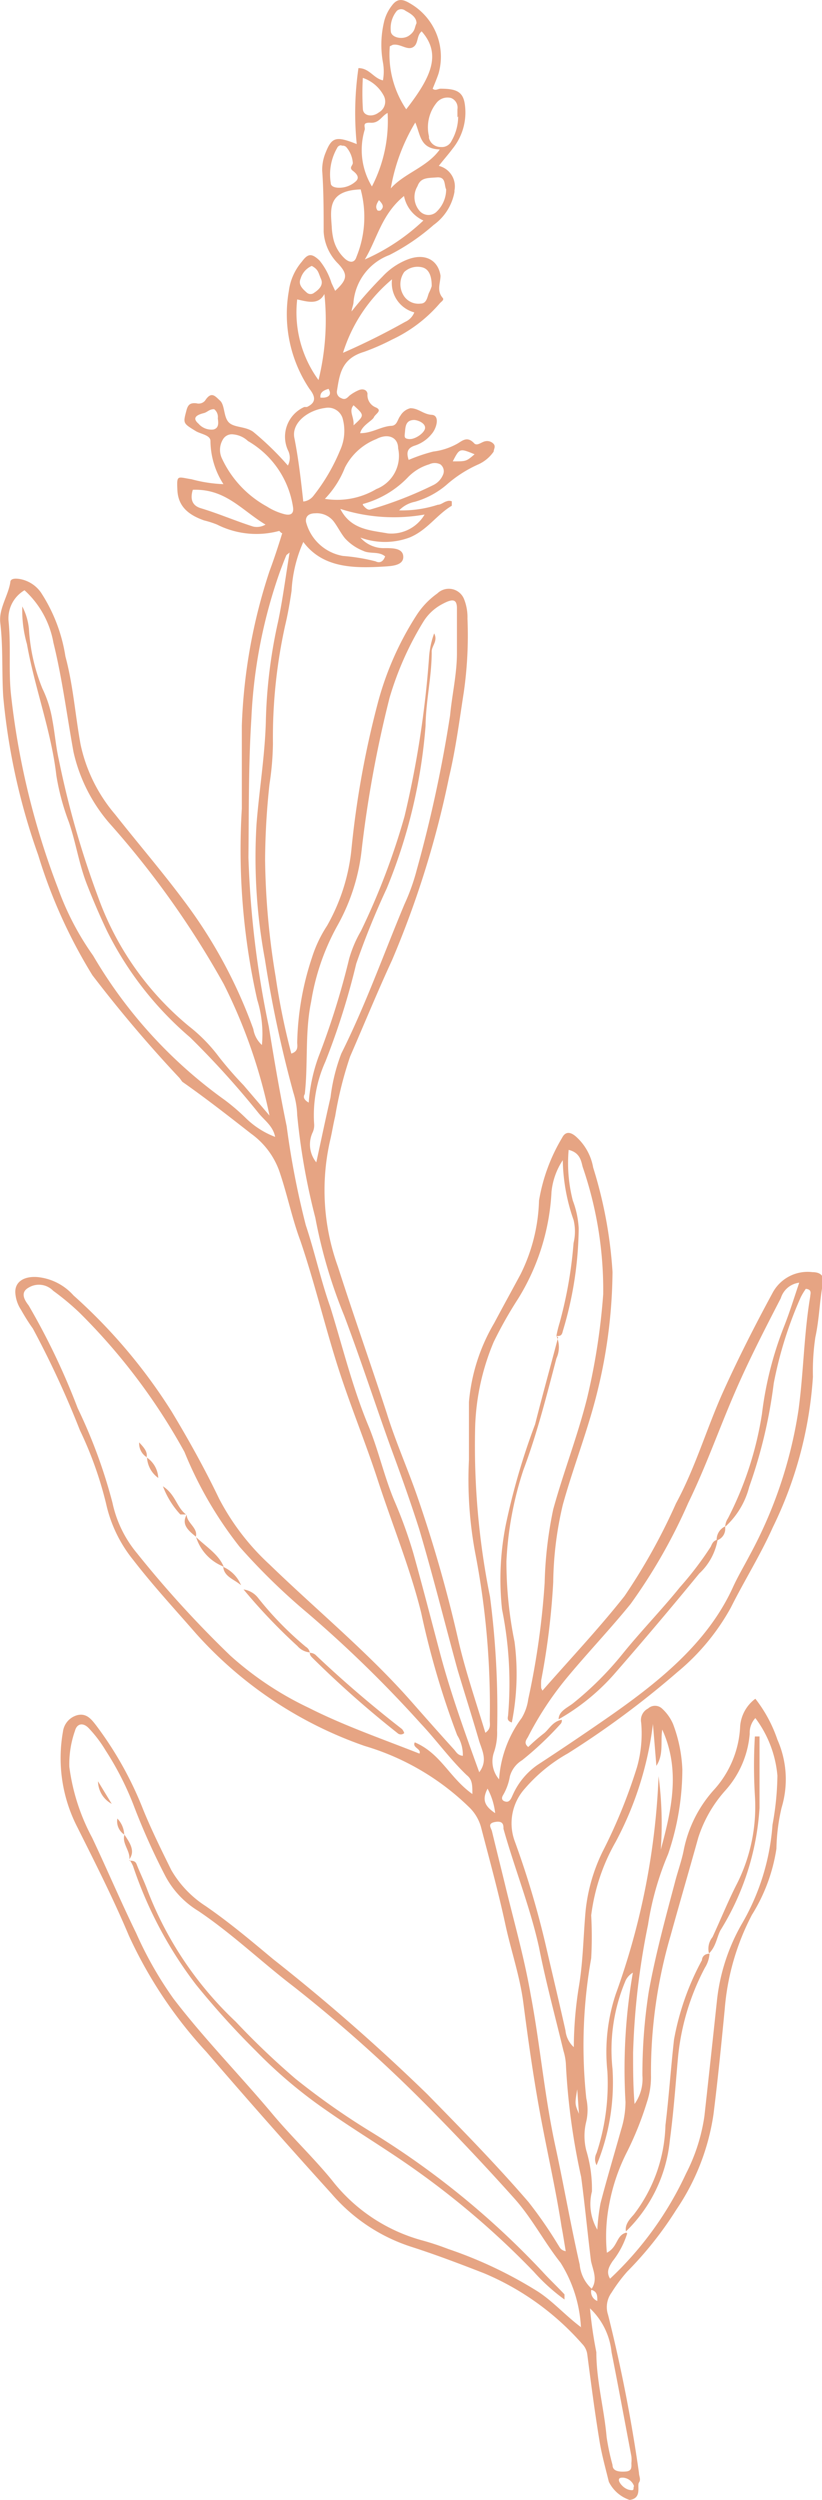<?xml version="1.0" encoding="UTF-8"?> <svg xmlns="http://www.w3.org/2000/svg" viewBox="0 0 33.55 102.03"> <defs> <style>.cls-1{fill:#e6a483;}</style> </defs> <title>любимое дело</title> <g id="Слой_2" data-name="Слой 2"> <g id="Слой_1-2" data-name="Слой 1"> <g id="Слой_2-2" data-name="Слой 2"> <g id="Layer_1" data-name="Layer 1"> <path class="cls-1" d="M4,72.7l.56.92A1.06,1.06,0,0,1,4,72.7Z"></path> <path class="cls-1" d="M5.27,75.94c.09-.37-.31-.69-.19-1.06h0c.22.33.45.66.2,1Z"></path> <path class="cls-1" d="M5.08,74.88a.65.65,0,0,1-.29-.66,1,1,0,0,1,.28.68Z"></path> <path class="cls-1" d="M12.66,67.44a.75.75,0,0,1-.52-.26,23.26,23.26,0,0,1-2.2-2.31.92.92,0,0,1,.59.34,13.45,13.45,0,0,0,1.95,2,.34.34,0,0,1,.17.29Z"></path> <path class="cls-1" d="M8,62.73c.4.39.92.7,1.13,1.21h0A1.9,1.9,0,0,1,8,62.72Z"></path> <path class="cls-1" d="M7.59,61.81H7.36a3.52,3.52,0,0,1-.71-1.15c.52.34.55.84.93,1.14Z"></path> <path class="cls-1" d="M9.09,63.94a1.4,1.4,0,0,1,.75.76c-.27-.24-.71-.35-.73-.77Z"></path> <path class="cls-1" d="M6,59.49a1.07,1.07,0,0,1,.46.83A1.1,1.1,0,0,1,6,59.48Z"></path> <path class="cls-1" d="M8,62.72c-.31-.25-.61-.5-.38-.9h0c0,.34.48.54.37.91Z"></path> <path class="cls-1" d="M6,59.48a.66.66,0,0,1-.32-.61c.24.25.35.41.3.62Z"></path> <path class="cls-1" d="M22.14,69c1.12-1.28,2.3-2.53,3.35-3.86a24.37,24.37,0,0,0,2.1-3.78c.8-1.48,1.25-3.06,1.93-4.57.61-1.35,1.28-2.67,2-4a1.62,1.62,0,0,1,1.64-.87c.31,0,.49.14.43.44-.14.73-.15,1.48-.31,2.21a9.31,9.31,0,0,0-.1,1.62,16.38,16.38,0,0,1-1.64,6.15c-.5,1.12-1.16,2.17-1.71,3.27a9.12,9.12,0,0,1-2.19,2.64,36.56,36.56,0,0,1-4.46,3.31A6.55,6.55,0,0,0,21.42,73,2.12,2.12,0,0,0,21,75.12,36.53,36.53,0,0,1,22.3,79.5c.26,1.12.53,2.25.78,3.37a1.06,1.06,0,0,0,.34.68A15.87,15.87,0,0,1,23.64,81c.16-1,.17-2,.26-3a7.15,7.15,0,0,1,.69-2.42A21.75,21.75,0,0,0,26,72.12a5.05,5.05,0,0,0,.17-1.81.53.53,0,0,1,.28-.58.42.42,0,0,1,.57,0,1.84,1.84,0,0,1,.45.63,5.88,5.88,0,0,1,.38,1.86,10.77,10.77,0,0,1-.58,3.45,12.08,12.08,0,0,0-.82,2.88,30.28,30.28,0,0,0-.61,5.23c0,.69,0,1.39.06,2.09a1.76,1.76,0,0,0,.32-1.16,21.84,21.84,0,0,1,.26-3.43c.27-1.49.68-3,1.06-4.43.11-.44.27-.87.36-1.31a5.18,5.18,0,0,1,1.22-2.47,4.13,4.13,0,0,0,1.09-2.63,1.55,1.55,0,0,1,.62-1.11,5.64,5.64,0,0,1,.9,1.67,4,4,0,0,1,.17,2.78,7.88,7.88,0,0,0-.21,1.67,7.1,7.1,0,0,1-1,2.7A10,10,0,0,0,29.58,82c-.14,1.44-.28,2.87-.46,4.3a9.34,9.34,0,0,1-1.52,3.89,14.71,14.71,0,0,1-2,2.52,6.4,6.4,0,0,0-.64.86,1,1,0,0,0-.14.91,62.72,62.72,0,0,1,1.26,6.45c0,.13.09.26,0,.39s.14.64-.38.71a1.46,1.46,0,0,1-.85-.74c-.14-.57-.3-1.14-.39-1.72-.19-1.16-.34-2.32-.49-3.48a.75.75,0,0,0-.21-.43,11,11,0,0,0-4-2.88c-1-.39-2-.77-3-1.09a7.2,7.2,0,0,1-3.23-2.16q-2.6-2.87-5.11-5.79A18.09,18.09,0,0,1,5.26,79c-.63-1.5-1.39-3-2.11-4.44a6.16,6.16,0,0,1-.58-3.89A.8.8,0,0,1,3.16,70c.37-.09.57.17.75.4a14.53,14.53,0,0,1,1.94,3.47c.34.83.74,1.64,1.14,2.45a4.33,4.33,0,0,0,1.4,1.47c1,.69,1.86,1.42,2.76,2.17a80.55,80.55,0,0,1,6.29,5.51c1.41,1.44,2.83,2.89,4.13,4.4a17.52,17.52,0,0,1,1.21,1.75c.07.1.09.21.31.26-.06-.36-.11-.69-.17-1-.21-1.36-.51-2.71-.77-4.06-.33-1.69-.57-3.38-.79-5.08-.14-1.08-.5-2.12-.73-3.18-.29-1.35-.66-2.69-1-4a1.8,1.8,0,0,0-.5-.82,10.27,10.27,0,0,0-4.24-2.48A16.49,16.49,0,0,1,8,66.67c-.87-1-1.74-1.94-2.56-3a5.56,5.56,0,0,1-1.11-2.3,15.26,15.26,0,0,0-1.07-3,38.59,38.59,0,0,0-1.92-4.15C1.18,54,1,53.71.86,53.46a1.42,1.42,0,0,1-.23-.64c-.06-.49.33-.74.89-.7A2.26,2.26,0,0,1,3,52.87,22.2,22.2,0,0,1,7,57.6c.7,1.16,1.36,2.35,1.94,3.56A9.81,9.81,0,0,0,11,63.85c1.91,1.85,4,3.57,5.75,5.55.59.67,1.18,1.34,1.78,2,.09.1.15.24.36.26a1.49,1.49,0,0,0-.23-.84,34.54,34.54,0,0,1-1.47-5C16.74,64,16,62.2,15.41,60.38c-.48-1.47-1.07-2.91-1.55-4.38-.58-1.78-1-3.6-1.6-5.36-.35-.94-.54-1.92-.87-2.87a3.21,3.21,0,0,0-1.14-1.5c-.92-.72-1.84-1.44-2.81-2.12L7.33,44A54.32,54.32,0,0,1,3.77,39.8a21,21,0,0,1-2.21-4.9A26.36,26.36,0,0,1,.13,28.41c-.06-1,0-2-.12-3-.06-.57.32-1.09.41-1.64,0-.16.19-.17.38-.14a1.34,1.34,0,0,1,.87.55,6.62,6.62,0,0,1,1,2.61c.32,1.19.4,2.4.62,3.6A6.48,6.48,0,0,0,4.7,33.24c.93,1.18,1.92,2.33,2.82,3.54A19.9,19.9,0,0,1,10.34,42a1.12,1.12,0,0,0,.35.65,4.71,4.71,0,0,0-.19-1.84A27.85,27.85,0,0,1,9.87,33V29.62A22.45,22.45,0,0,1,11,23.31c.19-.51.35-1,.52-1.55-.06,0-.11-.1-.13-.09a3.56,3.56,0,0,1-2.53-.26,3.75,3.75,0,0,0-.53-.17C7.65,21,7.27,20.64,7.24,20s0-.53.58-.44a5.74,5.74,0,0,0,1.3.2A3.29,3.29,0,0,1,8.59,18c0-.24-.38-.28-.59-.4-.54-.33-.53-.32-.39-.85.06-.23.15-.32.41-.29a.34.34,0,0,0,.35-.11c.26-.4.41-.18.61,0s.14.65.35.88.67.16,1,.39A12.07,12.07,0,0,1,11.75,19a.68.68,0,0,0,0-.63,1.33,1.33,0,0,1,.67-1.76l.11,0c.36-.17.37-.4.1-.74a5.48,5.48,0,0,1-.84-4,2.28,2.28,0,0,1,.53-1.19c.25-.34.4-.35.72-.05a2.74,2.74,0,0,1,.49.92l.15.32c.5-.46.53-.67.12-1.11a2,2,0,0,1-.59-1.3c0-.83,0-1.67-.06-2.5a1.83,1.83,0,0,1,.14-.73c.25-.63.42-.69,1.27-.35a12.71,12.71,0,0,1,.07-3.1c.45,0,.62.42,1,.5a2.06,2.06,0,0,0,0-.73A4.05,4.05,0,0,1,15.69.83,1.75,1.75,0,0,1,16,.22c.21-.28.42-.27.72-.09A2.51,2.51,0,0,1,17.9,3c-.07.21-.16.42-.24.62.11.1.22,0,.32,0,.67,0,.94.13,1,.7a2.35,2.35,0,0,1-.5,1.74c-.17.23-.36.44-.57.71a.86.86,0,0,1,.64,1l0,.06a2.12,2.12,0,0,1-.85,1.35,8.66,8.66,0,0,1-1.81,1.23,2.27,2.27,0,0,0-1.46,1.9c0,.13-.07.26-.08.4a17.14,17.14,0,0,1,1.26-1.42,2.77,2.77,0,0,1,1-.69c.72-.29,1.27,0,1.37.65,0,.3-.17.61.09.91.07.08-.06.15-.12.22A5.82,5.82,0,0,1,16,13.86a9.3,9.3,0,0,1-1.14.5c-.94.28-1,.94-1.11,1.61a.27.27,0,0,0,.18.28c.15.08.23,0,.33-.1a1.68,1.68,0,0,1,.39-.23c.18-.07.33,0,.35.15a.54.54,0,0,0,.32.55c.32.13,0,.27-.06.41s-.49.33-.56.65c.49,0,.84-.27,1.26-.3.25,0,.26-.26.38-.41a.65.65,0,0,1,.41-.31c.33,0,.53.25.87.27s.21.54,0,.78a1.47,1.47,0,0,1-.67.47c-.33.1-.37.29-.27.59a6.86,6.86,0,0,1,1-.34,2.69,2.69,0,0,0,1-.33c.2-.12.4-.31.68,0,.12.11.29-.06.44-.09a.36.36,0,0,1,.35.11c.09.11,0,.21,0,.31a1.52,1.52,0,0,1-.62.52,5.08,5.08,0,0,0-1.32.85,3.45,3.45,0,0,1-1.28.68,1.23,1.23,0,0,0-.64.35,4.7,4.7,0,0,0,1.58-.23c.13,0,.24-.11.36-.14a.28.28,0,0,1,.21,0v.18c-.63.38-1,1-1.73,1.3a2.89,2.89,0,0,1-2,0,1.26,1.26,0,0,0,1,.43c.32,0,.74,0,.75.35s-.44.38-.74.4c-1.28.08-2.54.07-3.34-1a5.64,5.64,0,0,0-.48,2c-.07.47-.15.94-.26,1.4a21.17,21.17,0,0,0-.5,4.83A11.73,11.73,0,0,1,11,32a29.92,29.92,0,0,0-.18,3.09,30.84,30.84,0,0,0,.43,4.77A28.51,28.51,0,0,0,11.89,43c.28-.09.25-.28.24-.44a11.66,11.66,0,0,1,.6-3.47,5.29,5.29,0,0,1,.62-1.31,7.92,7.92,0,0,0,1-3.18,38,38,0,0,1,1.06-5.87A12.54,12.54,0,0,1,17,25.11a3.24,3.24,0,0,1,.85-.89.67.67,0,0,1,1.09.23,2,2,0,0,1,.14.8,16.34,16.34,0,0,1-.15,3c-.18,1.16-.33,2.32-.6,3.46A39.15,39.15,0,0,1,16,39.19c-.6,1.3-1.14,2.62-1.71,3.93a15.37,15.37,0,0,0-.61,2.44c-.08.33-.13.67-.21,1a9.17,9.17,0,0,0,.32,5.13c.64,2,1.35,4,2,6,.35,1.13.84,2.23,1.23,3.35a55.74,55.74,0,0,1,1.67,5.83c.29,1.28.72,2.53,1.12,3.85.24-.17.18-.35.18-.51a32.87,32.87,0,0,0-.6-6.86,16.36,16.36,0,0,1-.25-3.77V57.22A7.63,7.63,0,0,1,20.17,54c.35-.66.71-1.31,1.08-2A7.2,7.2,0,0,0,22,49a7.31,7.31,0,0,1,.94-2.56c.14-.28.35-.24.56-.06a2.2,2.2,0,0,1,.71,1.27A18,18,0,0,1,25,51.91a21,21,0,0,1-.6,4.81c-.38,1.59-1,3.14-1.43,4.7a14.34,14.34,0,0,0-.39,3.15,29.61,29.61,0,0,1-.49,4,2.26,2.26,0,0,0,0,.33Zm2,24.43a.4.4,0,0,0,.24.48c0-.22,0-.39-.26-.46.3-.39.08-.79,0-1.18-.14-1.14-.25-2.29-.4-3.42a27.59,27.59,0,0,1-.62-4.54,2.29,2.29,0,0,0-.1-.6c-.34-1.41-.72-2.81-1-4.23-.36-1.64-1-3.23-1.45-4.84,0-.14,0-.34-.34-.28s-.16.25-.13.38c.19.79.39,1.58.58,2.37.35,1.43.75,2.85,1,4.3.38,2,.56,4.11,1,6.15.35,1.61.63,3.24,1,4.86a1.52,1.52,0,0,0,.5,1ZM29.6,62.36a.65.65,0,0,1,.11-.39A14,14,0,0,0,31.1,57.7,14.47,14.47,0,0,1,32,54.14c.23-.58.41-1.17.62-1.79a.9.9,0,0,0-.75.63c-.66,1.28-1.32,2.56-1.88,3.86-.65,1.5-1.17,3-1.9,4.5a22.44,22.44,0,0,1-2.35,4.12c-.81,1-1.76,2-2.59,3a13.26,13.26,0,0,0-1.59,2.41c-.06.12-.21.26,0,.43a7.72,7.72,0,0,1,.62-.54c.22-.16.37-.51.75-.57a.21.21,0,0,1-.07.19,13.27,13.27,0,0,1-1.55,1.46,1.12,1.12,0,0,0-.5.66,2.26,2.26,0,0,1-.28.77c-.06.1-.07.22.11.26s.24-.18.3-.3a2.94,2.94,0,0,1,1-1.2q1.36-.89,2.69-1.81c2.19-1.51,4.23-3.13,5.28-5.43.2-.44.45-.86.68-1.3a18.08,18.08,0,0,0,2-5.94c.21-1.54.22-3.1.48-4.64,0-.1.09-.28-.18-.31a2.72,2.72,0,0,0-.21.35,16.13,16.13,0,0,0-1.1,3.51,20,20,0,0,1-1,4.22,3.31,3.31,0,0,1-1,1.65Zm-4,28.79h0A3.48,3.48,0,0,1,25,92.29c-.14.22-.27.43-.1.71A13.88,13.88,0,0,0,28,88.71a7.46,7.46,0,0,0,.75-2.34q.26-2.35.51-4.7a8,8,0,0,1,1-3.12,9.36,9.36,0,0,0,1.27-4.08,11.63,11.63,0,0,0,.2-2,4.57,4.57,0,0,0-.9-2.35.88.88,0,0,0-.23.64,3.94,3.94,0,0,1-1,2.32A5.31,5.31,0,0,0,28.5,75c-.37,1.33-.76,2.66-1.13,4a19.91,19.91,0,0,0-.8,5.75,3.25,3.25,0,0,1-.17,1.06,13.19,13.19,0,0,1-.8,2,7.83,7.83,0,0,0-.73,2.13,6.9,6.9,0,0,0-.1,2c.46-.24.37-.71.79-.82ZM22.71,54.52h0a4.78,4.78,0,0,1,.13-.53,17.37,17.37,0,0,0,.57-3.26,2,2,0,0,0,0-.94,7.69,7.69,0,0,1-.44-2.44,2.85,2.85,0,0,0-.46,1.29A9.16,9.16,0,0,1,21.15,53a16.91,16.91,0,0,0-1,1.77,9.66,9.66,0,0,0-.76,3.62A31.23,31.23,0,0,0,20,65.17a35.71,35.71,0,0,1,.29,5.45,2.49,2.49,0,0,1-.14.93,1.13,1.13,0,0,0,.22,1.07,4.71,4.71,0,0,1,.92-2.5,2,2,0,0,0,.27-.77,32,32,0,0,0,.67-4.75,16.4,16.4,0,0,1,.35-3c.42-1.53,1-3,1.39-4.57a26.74,26.74,0,0,0,.65-4.21,15.46,15.46,0,0,0-.84-5.2c-.06-.24-.11-.58-.57-.69A6.13,6.13,0,0,0,23.38,49a3.73,3.73,0,0,1,.24,1.13,14.91,14.91,0,0,1-.65,4.2C22.94,54.47,22.89,54.55,22.71,54.52Zm1,40.45a5.47,5.47,0,0,0-.83-2.62c-.68-.86-1.17-1.83-1.91-2.65q-1.88-2.1-3.9-4.12A59.21,59.21,0,0,0,12,81.09c-1.31-1-2.5-2.15-3.91-3.1a3.69,3.69,0,0,1-1.34-1.42A27.65,27.65,0,0,1,5.5,73.8a12.2,12.2,0,0,0-1.19-2.36,5.19,5.19,0,0,0-.69-.91c-.23-.24-.48-.19-.56.11a4.09,4.09,0,0,0-.23,1.47A8.39,8.39,0,0,0,3.76,75c.61,1.29,1.17,2.61,1.8,3.9a15.26,15.26,0,0,0,1.52,2.67c1.23,1.61,2.68,3.09,4,4.66.78.94,1.69,1.8,2.46,2.74a7,7,0,0,0,3.63,2.45,11.47,11.47,0,0,1,1.13.37,17.43,17.43,0,0,1,3.63,1.72c.63.4,1.15,1,1.81,1.49ZM19.28,73.22c0-.37,0-.59-.23-.77-.69-.66-1.23-1.42-1.88-2.11a50,50,0,0,0-4.61-4.5,25.88,25.88,0,0,1-2.78-2.71,15.93,15.93,0,0,1-2.25-3.87,24.84,24.84,0,0,0-4.28-5.68,10.37,10.37,0,0,0-1.08-.9.81.81,0,0,0-1-.13c-.36.2-.17.51,0,.73a28.38,28.38,0,0,1,2,4.19,21.2,21.2,0,0,1,1.42,3.86,4.77,4.77,0,0,0,1,2.06,43.85,43.85,0,0,0,3.81,4.18,13.23,13.23,0,0,0,3.2,2.13c1.44.73,3,1.27,4.52,1.87.09-.2-.31-.24-.19-.46C18,71.57,18.33,72.54,19.28,73.22ZM1,24.09a1.33,1.33,0,0,0-.65,1.27c.1,1,0,1.93.09,2.9a31.57,31.57,0,0,0,1.93,8A11.4,11.4,0,0,0,3.8,39a19.12,19.12,0,0,0,5.38,5.9,8.55,8.55,0,0,1,.84.72,3.46,3.46,0,0,0,1.21.78c-.09-.46-.46-.69-.7-1a35.58,35.58,0,0,0-2.77-3.06A13.76,13.76,0,0,1,4.37,38c-.3-.63-.57-1.26-.82-1.9-.33-.84-.45-1.71-.74-2.55a9.68,9.68,0,0,1-.51-1.9c-.21-1.82-.88-3.56-1.2-5.36a5,5,0,0,1-.19-1.54,2.51,2.51,0,0,1,.27.91,7.68,7.68,0,0,0,.55,2.44,4.72,4.72,0,0,1,.41,1.3c.1.53.14,1.07.26,1.6A37.44,37.44,0,0,0,4,36.6a12.16,12.16,0,0,0,3.72,5.29,6.6,6.6,0,0,1,1.22,1.25,15.23,15.23,0,0,0,1,1.15L11,45.53a21.73,21.73,0,0,0-1.87-5.37,36.77,36.77,0,0,0-4.68-6.58A6.68,6.68,0,0,1,3,30.69c-.27-1.49-.46-3-.82-4.46A3.79,3.79,0,0,0,1,24.09ZM12.6,45A6.93,6.93,0,0,1,13,43.13a31.62,31.62,0,0,0,1.25-4A4.93,4.93,0,0,1,14.73,38a28.56,28.56,0,0,0,1.78-4.68,40.45,40.45,0,0,0,1-6.47,3.5,3.5,0,0,1,.21-1c.17.32-.12.52-.1.77,0,1-.24,2-.25,3a21.81,21.81,0,0,1-1.59,6.65,32.3,32.3,0,0,0-1.24,3.06,29.53,29.53,0,0,1-1.26,4,5.32,5.32,0,0,0-.46,2.52.7.7,0,0,1-.07.39,1.16,1.16,0,0,0,.16,1.2c.2-.92.38-1.79.58-2.65A7.49,7.49,0,0,1,13.93,43c1-2,1.73-4.07,2.58-6.1a8.4,8.4,0,0,0,.5-1.4,54.55,54.55,0,0,0,1.36-6.3c.08-.85.28-1.69.28-2.55V24.83c0-.39-.18-.4-.59-.18a2,2,0,0,0-.79.74,12.83,12.83,0,0,0-1.37,3.09,47.54,47.54,0,0,0-1.13,6.13,8.14,8.14,0,0,1-1,3.17,9.48,9.48,0,0,0-1.07,3.1c-.26,1.25-.12,2.52-.26,3.77C12.37,44.76,12.39,44.88,12.6,45ZM24.35,88.37a.53.53,0,0,1,0-.5,9.06,9.06,0,0,0,.44-3.34,7.49,7.49,0,0,1,.34-3.14,29.55,29.55,0,0,0,1.75-8.9,14.94,14.94,0,0,1,.09,3c.44-1.63.81-3.25.06-4.9-.08.49.07,1-.24,1.48l-.14-1.71a13.72,13.72,0,0,1-1.52,4.81,8.06,8.06,0,0,0-1,3,16.18,16.18,0,0,1,0,1.75,20.33,20.33,0,0,0-.2,5.72,2.18,2.18,0,0,1,0,.94,2.43,2.43,0,0,0,0,1.19,5.42,5.42,0,0,1,.23,1.67A2.08,2.08,0,0,0,24.38,91a8.32,8.32,0,0,1,.13-1.08c.26-1,.56-2,.84-3a3.86,3.86,0,0,0,.18-1.13,23,23,0,0,1,.3-5.28.76.76,0,0,0-.29.31A7.24,7.24,0,0,0,25,84.44,8.88,8.88,0,0,1,24.35,88.37ZM11.82,22.55c-.08.07-.13.09-.14.13-.09.21-.17.43-.25.64a20.71,20.71,0,0,0-1.17,6c-.12,1.89-.1,3.78-.12,5.67a39.61,39.61,0,0,0,.83,6.9c.22,1.36.45,2.72.73,4.07A34.38,34.38,0,0,0,12.48,50c.37,1.11.61,2.24,1,3.34.5,1.61.89,3.23,1.54,4.81.42,1,.65,2.09,1.08,3.11a18.8,18.8,0,0,1,.77,2.13c.38,1.36.73,2.72,1.09,4.08.43,1.62,1,3.2,1.6,4.86.35-.46.13-.86,0-1.26-.29-1-.61-2-.89-2.94-.52-1.9-1-3.83-1.56-5.72-.36-1.13-.76-2.25-1.17-3.36-.64-1.78-1.22-3.57-1.89-5.35a20.49,20.49,0,0,1-1.18-4,27,27,0,0,1-.74-4.19,3.39,3.39,0,0,0-.16-.93,49.07,49.07,0,0,1-1.16-5.44,22.65,22.65,0,0,1-.34-5.51c.11-1.39.34-2.77.38-4.17a20.67,20.67,0,0,1,.5-4.09C11.54,24.46,11.66,23.52,11.82,22.55Zm.55-2.08a.6.6,0,0,0,.42-.23,7.77,7.77,0,0,0,1.09-1.86,1.91,1.91,0,0,0,.1-1.32.62.62,0,0,0-.71-.41c-.7.09-1.36.6-1.26,1.2.17.85.27,1.72.37,2.63ZM9.53,17.73a.42.42,0,0,0-.44.22.82.82,0,0,0-.05.72,4.3,4.3,0,0,0,1.85,2,2.48,2.48,0,0,0,.7.31c.26.07.41,0,.37-.28A3.76,3.76,0,0,0,10.12,18,1,1,0,0,0,9.53,17.73Zm3.73,2.63a3.13,3.13,0,0,0,2.1-.4,1.45,1.45,0,0,0,.89-1.66c0-.46-.42-.63-.89-.38a2.44,2.44,0,0,0-1.28,1.16A3.88,3.88,0,0,1,13.26,20.36ZM24.08,94.21A17.15,17.15,0,0,0,24.34,96c0,1.17.32,2.31.42,3.47A9.64,9.64,0,0,0,25,100.6c0,.26.27.29.54.27s.23-.2.23-.35a1.26,1.26,0,0,0,0-.27c-.27-1.42-.53-2.84-.81-4.25A2.86,2.86,0,0,0,24.08,94.21ZM16.58,4.46c1-1.29,1.46-2.24.63-3.18-.22.18-.12.52-.36.65s-.52-.16-.82-.1l-.12.06A4,4,0,0,0,16.58,4.46ZM16,11.4a6.39,6.39,0,0,0-2,3,28.06,28.06,0,0,0,2.53-1.26.72.72,0,0,0,.38-.39A1.24,1.24,0,0,1,16,11.4ZM14.72,7.73c-1.35.05-1.23.8-1.18,1.52a2.75,2.75,0,0,0,.06.47,1.59,1.59,0,0,0,.48.84c.18.16.39.19.47-.08A4.3,4.3,0,0,0,14.72,7.73Zm-2.59,4.49A4.68,4.68,0,0,0,13,15.51,10.21,10.21,0,0,0,13.24,12C13,12.45,12.57,12.32,12.13,12.22ZM16.49,8c-.92.75-1.09,1.74-1.6,2.59A8.37,8.37,0,0,0,17.28,9,1.39,1.39,0,0,1,16.49,8Zm-.77,14.71c-.25-.22-.62-.09-.9-.23a2,2,0,0,1-.74-.51c-.18-.22-.3-.48-.47-.7a.87.87,0,0,0-.75-.32c-.26,0-.4.13-.37.35A1.89,1.89,0,0,0,14,22.69a7.74,7.74,0,0,1,1.33.22c.18.09.31,0,.38-.18ZM16.95,5a7.74,7.74,0,0,0-1,2.69c.56-.63,1.48-.86,2-1.59C17.14,6.07,17.17,5.52,16.95,5ZM15.18,7.61a5.8,5.8,0,0,0,.64-3c-.24.12-.34.42-.69.4s-.23.14-.24.27A2.87,2.87,0,0,0,15.18,7.61Zm-.37,13c.12.15.22.22.32.18a15.59,15.59,0,0,0,2.57-1,.82.82,0,0,0,.38-.41.35.35,0,0,0-.11-.43.51.51,0,0,0-.45,0,2,2,0,0,0-.89.55,4,4,0,0,1-1.82,1.07Zm-3.94.82c-1-.59-1.65-1.49-3-1.44-.1.32-.07.63.32.75.73.22,1.42.52,2.14.75a.7.7,0,0,0,.54-.1Zm7.8-16.64V4.46A.42.42,0,0,0,18.41,4a.57.57,0,0,0-.57.17,1.59,1.59,0,0,0-.33,1.4.22.22,0,0,0,0,.07A.49.49,0,0,0,18,6a.43.43,0,0,0,.43-.25,2,2,0,0,0,.27-1ZM17.33,21a7.17,7.17,0,0,1-3.44-.23c.43.85,1.23.87,1.94,1A1.57,1.57,0,0,0,17.33,21Zm.29-9.34c0-.44-.14-.69-.39-.75a.8.8,0,0,0-.73.19.87.87,0,0,0,0,1,.71.71,0,0,0,.67.29c.24,0,.27-.26.33-.42a2,2,0,0,0,.12-.29Zm.59-3.93c-.09-.18,0-.52-.38-.49s-.66,0-.79.36a.86.86,0,0,0,.08,1,.48.48,0,0,0,.68.06l.06-.06a1.27,1.27,0,0,0,.35-.86Zm-4.27-1.8a.18.18,0,0,0-.18.11,2.17,2.17,0,0,0-.26,1.43c0,.13.14.18.28.19a1,1,0,0,0,.72-.24c.2-.16.07-.32-.1-.45s0-.21,0-.32A1.11,1.11,0,0,0,14.13,6a.21.21,0,0,0-.19-.05Zm.87-2.76a10.71,10.71,0,0,0,0,1.26c0,.3.38.37.65.16a.51.51,0,0,0,.21-.67,1.51,1.51,0,0,0-.86-.74ZM17,.95c0-.25-.23-.39-.45-.51a.27.27,0,0,0-.35,0,1.11,1.11,0,0,0-.25.82c0,.28.49.38.75.19S16.91,1.13,17,.95Zm-4.27,9.9a.82.82,0,0,0-.46.52c-.11.25.08.42.26.58a.23.23,0,0,0,.29,0c.21-.14.39-.32.28-.57s-.1-.38-.38-.53Zm-4,5.85c-.19,0-.26.12-.41.16-.37.09-.45.23-.22.43a.7.7,0,0,0,.61.24c.24-.06.2-.29.18-.46A.4.4,0,0,0,8.74,16.7Zm8,1.22c.25,0,.63-.28.62-.47s-.29-.3-.44-.31c-.35,0-.36.27-.38.48s-.05.28.17.3Zm1.78.91c.52,0,.52,0,.86-.29-.61-.25-.61-.25-.89.29ZM20.21,74a2.76,2.76,0,0,0-.31-1C19.65,73.48,19.81,73.73,20.21,74ZM14.43,17.36c.45-.41.45-.41,0-.82C14.22,16.79,14.46,17,14.43,17.36Zm11.45,84.11a.52.52,0,0,0-.45-.35c-.08,0-.17,0-.17.1s.19.35.43.4.13-.06.19-.16Zm-2.32-16.2c-.1.6-.1.6.07,1ZM13.41,15.87c-.21.06-.36.15-.33.36,0,0,.09,0,.13,0C13.46,16.21,13.53,16.07,13.41,15.87Zm2.05-7.69c-.1.16-.15.28-.05.41a.17.17,0,0,0,.12,0c.16-.14.1-.25-.06-.42Z"></path> <path class="cls-1" d="M5.26,75.94c.14,0,.25,0,.31.13.14.36.32.72.45,1.08a14.53,14.53,0,0,0,3.6,5.36,31.72,31.72,0,0,0,2.44,2.33A29.48,29.48,0,0,0,15.13,87a33.84,33.84,0,0,1,7,5.7c.29.32.61.62.91.94v.21a7.74,7.74,0,0,1-1.25-1.13A34.11,34.11,0,0,0,17,88.59c-1.19-.85-2.45-1.6-3.65-2.44a19.33,19.33,0,0,1-2.89-2.43A33.64,33.64,0,0,1,8,81a16.64,16.64,0,0,1-2.57-4.84,1.56,1.56,0,0,0-.13-.24Z"></path> <path class="cls-1" d="M12.64,67.46a.34.34,0,0,1,.27.11q1.67,1.58,3.5,3a.5.5,0,0,1,.09.16.2.2,0,0,1-.28,0h0a41.51,41.51,0,0,1-3.47-3.07c-.07-.07-.13-.14-.09-.24Z"></path> <path class="cls-1" d="M22.71,54.52a1.1,1.1,0,0,1,0,.92C22.3,57,21.92,58.51,21.36,60a14,14,0,0,0-.69,3.72A16.35,16.35,0,0,0,21,67a10.15,10.15,0,0,1-.11,3.3c-.24-.08-.15-.22-.15-.32a15.28,15.28,0,0,0-.25-4.3,11.45,11.45,0,0,1,.15-3.43,27.82,27.82,0,0,1,1.2-4.12c.3-1.19.63-2.37.94-3.55Z"></path> <path class="cls-1" d="M25.56,91.12c-.09-.3.13-.54.31-.74a6.25,6.25,0,0,0,1.29-3.64c.14-1.16.22-2.33.35-3.5A10.83,10.83,0,0,1,28.65,80c0-.11.09-.27.31-.26h0a1.25,1.25,0,0,1-.19.57A9.86,9.86,0,0,0,27.67,84c-.1,1.12-.18,2.24-.33,3.35a6,6,0,0,1-1.79,3.72Z"></path> <path class="cls-1" d="M28.95,79.77a.76.76,0,0,1,.13-.71c.34-.73.64-1.48,1-2.18a7,7,0,0,0,.73-3.61,20.46,20.46,0,0,1,0-2.4H31v2.92a10.72,10.72,0,0,1-1.6,5c-.16.32-.18.7-.53,1Z"></path> <path class="cls-1" d="M22.8,70.17c0-.34.38-.48.61-.67a13.27,13.27,0,0,0,2-2c.75-.93,1.59-1.79,2.34-2.72A13.59,13.59,0,0,0,29,63.14c.06-.11.09-.26.29-.3a2.45,2.45,0,0,1-.75,1.38q-1.72,2.1-3.51,4.15A8.85,8.85,0,0,1,22.8,70.17Z"></path> <path class="cls-1" d="M29.25,62.87a.6.6,0,0,1,.34-.57A.49.49,0,0,1,29.25,62.87Z"></path> </g> </g> </g> </g> </svg> 